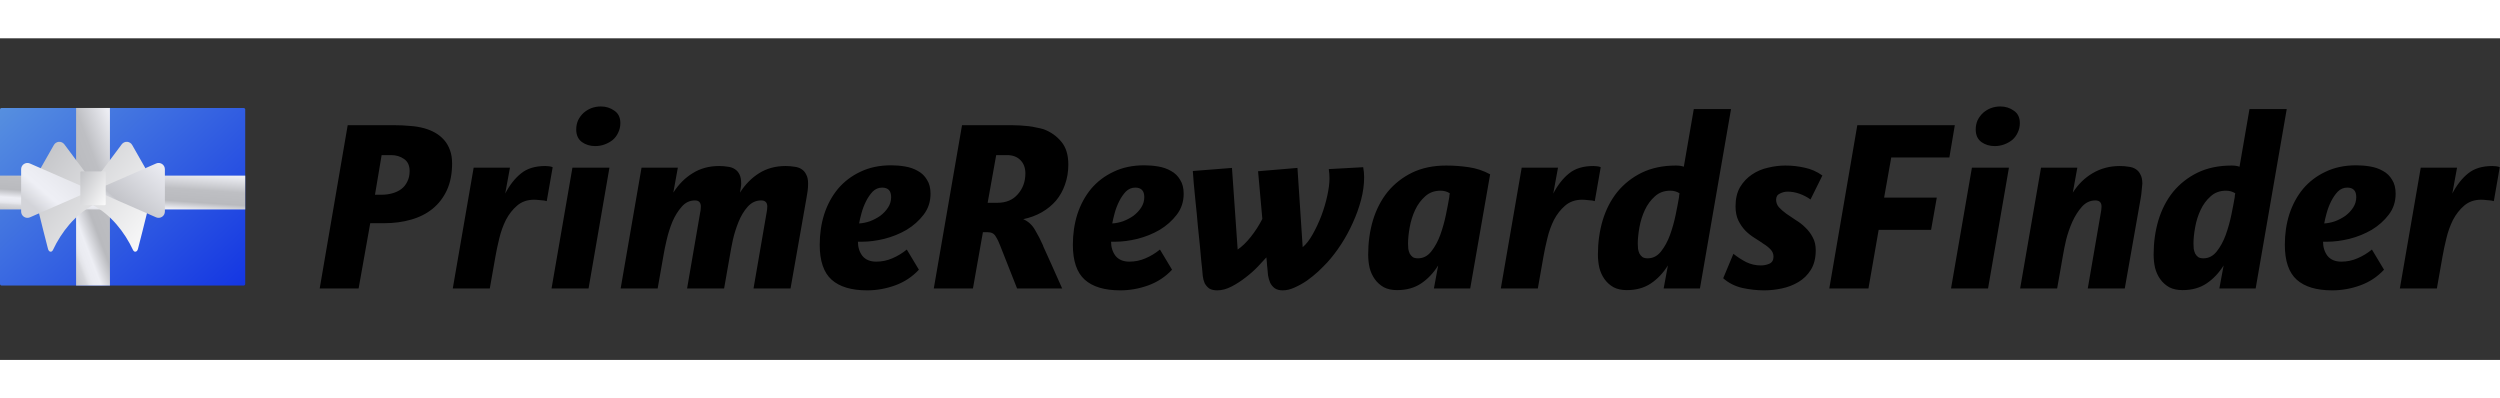 <svg width="113" height="18" viewBox="0 0 1749 225" fill="none" xmlns="http://www.w3.org/2000/svg">
<rect x="0" y="0" width="1749" height="225" fill="#333333" stroke="none"/>
<path d="M316.288 87.518C316.288 94.711 315.071 100.964 312.636 106.276C310.201 111.477 306.881 115.793 302.676 119.224C298.471 122.655 293.435 125.2 287.57 126.86C281.815 128.52 275.563 129.35 268.812 129.35H259.018L250.884 175H223.66L243.248 60.792H276.116C279.657 60.792 283.199 60.958 286.74 61.29C290.281 61.511 293.657 62.065 296.866 62.95C299.633 63.725 302.178 64.776 304.502 66.104C306.826 67.432 308.873 69.092 310.644 71.084C312.415 73.076 313.798 75.455 314.794 78.222C315.79 80.878 316.288 83.977 316.288 87.518ZM286.574 92.83C286.574 88.957 285.246 86.135 282.59 84.364C280.045 82.593 277.057 81.708 273.626 81.708H266.986L262.338 109.43H267.152C269.697 109.43 272.132 109.098 274.456 108.434C276.891 107.77 278.993 106.774 280.764 105.446C282.535 104.118 283.918 102.403 284.914 100.3C286.021 98.197 286.574 95.707 286.574 92.83ZM382.497 113.912C381.612 113.58 380.173 113.359 378.181 113.248C376.189 113.027 374.695 112.916 373.699 112.916C368.941 112.916 364.957 114.299 361.747 117.066C358.649 119.722 356.048 123.042 353.945 127.026C351.953 131.01 350.404 135.326 349.297 139.974C348.191 144.511 347.305 148.661 346.641 152.424L342.657 175H316.761L331.369 90.506H356.767L353.447 108.6C356.657 102.513 360.364 97.81 364.569 94.49C368.775 91.059 374.419 89.344 381.501 89.344C382.165 89.344 382.995 89.399 383.991 89.51C385.098 89.621 385.983 89.842 386.647 90.174L382.497 113.912ZM433.999 59.298C433.999 61.733 433.501 63.946 432.505 65.938C431.62 67.93 430.347 69.645 428.687 71.084C427.027 72.412 425.146 73.463 423.043 74.238C420.94 75.013 418.727 75.4 416.403 75.4C412.862 75.4 409.763 74.459 407.107 72.578C404.451 70.586 403.123 67.653 403.123 63.78C403.123 61.456 403.566 59.298 404.451 57.306C405.447 55.314 406.72 53.599 408.269 52.16C409.929 50.721 411.755 49.615 413.747 48.84C415.85 48.065 418.063 47.678 420.387 47.678C423.928 47.678 427.082 48.674 429.849 50.666C432.616 52.547 433.999 55.425 433.999 59.298ZM411.755 175H385.859L400.467 90.506H426.363L411.755 175ZM565.346 101.628C565.346 103.399 565.236 105.114 565.014 106.774C564.793 108.434 564.516 110.149 564.184 111.92L553.062 175H527.166L536.296 122.046C536.407 121.382 536.518 120.718 536.628 120.054C536.739 119.279 536.794 118.505 536.794 117.73C536.794 114.853 535.356 113.414 532.478 113.414C528.826 113.414 525.672 114.908 523.016 117.896C520.471 120.773 518.368 124.259 516.708 128.354C515.048 132.449 513.72 136.654 512.724 140.97C511.839 145.175 511.175 148.661 510.732 151.428L506.582 175H480.686L489.816 122.046C489.927 121.603 490.038 120.995 490.148 120.22C490.259 119.335 490.314 118.505 490.314 117.73C490.314 114.853 488.931 113.414 486.164 113.414C482.512 113.414 479.414 114.908 476.868 117.896C474.323 120.773 472.165 124.259 470.394 128.354C468.734 132.449 467.406 136.654 466.41 140.97C465.414 145.175 464.695 148.661 464.252 151.428L460.102 175H434.206L448.814 90.506H474.212L471.058 107.936C474.821 102.071 479.358 97.533 484.67 94.324C489.982 91.004 496.124 89.344 503.096 89.344C505.31 89.344 507.357 89.51 509.238 89.842C511.12 90.063 512.724 90.617 514.052 91.502C515.491 92.387 516.598 93.66 517.372 95.32C518.147 96.869 518.534 98.972 518.534 101.628C518.534 102.624 518.424 103.675 518.202 104.782C518.092 105.778 517.926 106.829 517.704 107.936C521.356 102.181 525.838 97.644 531.15 94.324C536.462 91.004 542.604 89.344 549.576 89.344C551.79 89.344 553.837 89.51 555.718 89.842C557.71 90.063 559.37 90.617 560.698 91.502C562.137 92.387 563.244 93.66 564.018 95.32C564.904 96.869 565.346 98.972 565.346 101.628ZM650.996 108.766C650.996 114.299 649.391 119.169 646.182 123.374C642.973 127.579 638.989 131.121 634.23 133.998C629.471 136.765 624.27 138.867 618.626 140.306C613.093 141.634 608.002 142.298 603.354 142.298H600.2C600.2 146.171 601.251 149.491 603.354 152.258C605.567 154.914 608.777 156.242 612.982 156.242C616.966 156.242 620.729 155.467 624.27 153.918C627.922 152.369 631.297 150.321 634.396 147.776L642.862 161.886C638.214 166.866 632.681 170.518 626.262 172.842C619.843 175.166 613.314 176.328 606.674 176.328C595.607 176.328 587.307 173.838 581.774 168.858C576.241 163.878 573.474 155.744 573.474 144.456C573.474 136.82 574.525 129.682 576.628 123.042C578.841 116.291 582.051 110.371 586.256 105.28C590.572 100.189 595.829 96.205 602.026 93.328C608.223 90.34 615.361 88.846 623.44 88.846C626.76 88.846 630.025 89.123 633.234 89.676C636.554 90.229 639.542 91.281 642.198 92.83C644.854 94.269 646.957 96.316 648.506 98.972C650.166 101.517 650.996 104.782 650.996 108.766ZM623.44 111.09C623.44 106.663 621.337 104.45 617.132 104.45C614.587 104.45 612.373 105.391 610.492 107.272C608.721 109.153 607.172 111.422 605.844 114.078C604.516 116.734 603.465 119.501 602.69 122.378C601.915 125.255 601.362 127.635 601.03 129.516C603.354 129.405 605.844 128.907 608.5 128.022C611.156 127.026 613.591 125.753 615.804 124.204C618.017 122.544 619.843 120.607 621.282 118.394C622.721 116.181 623.44 113.746 623.44 111.09ZM747.4 88.348C747.4 93.328 746.626 97.976 745.076 102.292C743.638 106.497 741.535 110.26 738.768 113.58C736.002 116.789 732.682 119.501 728.808 121.714C724.935 123.927 720.619 125.532 715.86 126.528C719.402 128.077 722.168 130.623 724.16 134.164C726.263 137.705 728.089 141.247 729.638 144.788C729.749 145.009 729.86 145.341 729.97 145.784C730.192 146.227 730.745 147.444 731.63 149.436C732.516 151.317 733.844 154.25 735.614 158.234C737.385 162.218 739.875 167.807 743.084 175H711.544L699.758 145.12C698.873 142.685 697.822 140.527 696.604 138.646C695.498 136.654 693.672 135.658 691.126 135.658H687.64L680.668 175H653.278L673.032 60.792H708.058C709.718 60.792 711.544 60.847 713.536 60.958C715.528 61.069 717.52 61.235 719.512 61.456C721.504 61.677 723.386 62.009 725.156 62.452C727.038 62.784 728.698 63.171 730.136 63.614C735.116 65.495 739.211 68.373 742.42 72.246C745.74 76.119 747.4 81.487 747.4 88.348ZM717.354 94.49C717.354 90.617 716.192 87.518 713.868 85.194C711.544 82.87 708.446 81.708 704.572 81.708H696.936L690.96 115.074H697.766C703.853 115.074 708.612 113.082 712.042 109.098C715.584 105.114 717.354 100.245 717.354 94.49ZM828.097 108.766C828.097 114.299 826.492 119.169 823.283 123.374C820.074 127.579 816.09 131.121 811.331 133.998C806.572 136.765 801.371 138.867 795.727 140.306C790.194 141.634 785.103 142.298 780.455 142.298H777.301C777.301 146.171 778.352 149.491 780.455 152.258C782.668 154.914 785.878 156.242 790.083 156.242C794.067 156.242 797.83 155.467 801.371 153.918C805.023 152.369 808.398 150.321 811.497 147.776L819.963 161.886C815.315 166.866 809.782 170.518 803.363 172.842C796.944 175.166 790.415 176.328 783.775 176.328C772.708 176.328 764.408 173.838 758.875 168.858C753.342 163.878 750.575 155.744 750.575 144.456C750.575 136.82 751.626 129.682 753.729 123.042C755.942 116.291 759.152 110.371 763.357 105.28C767.673 100.189 772.93 96.205 779.127 93.328C785.324 90.34 792.462 88.846 800.541 88.846C803.861 88.846 807.126 89.123 810.335 89.676C813.655 90.229 816.643 91.281 819.299 92.83C821.955 94.269 824.058 96.316 825.607 98.972C827.267 101.517 828.097 104.782 828.097 108.766ZM800.541 111.09C800.541 106.663 798.438 104.45 794.233 104.45C791.688 104.45 789.474 105.391 787.593 107.272C785.822 109.153 784.273 111.422 782.945 114.078C781.617 116.734 780.566 119.501 779.791 122.378C779.016 125.255 778.463 127.635 778.131 129.516C780.455 129.405 782.945 128.907 785.601 128.022C788.257 127.026 790.692 125.753 792.905 124.204C795.118 122.544 796.944 120.607 798.383 118.394C799.822 116.181 800.541 113.746 800.541 111.09ZM954.347 97.146C954.347 102.347 953.627 107.659 952.189 113.082C950.75 118.505 948.813 123.872 946.379 129.184C944.055 134.385 941.343 139.365 938.245 144.124C935.146 148.883 931.881 153.143 928.451 156.906C926.68 158.787 924.577 160.89 922.143 163.214C919.708 165.427 917.107 167.53 914.341 169.522C911.574 171.403 908.697 173.008 905.709 174.336C902.831 175.664 900.065 176.328 897.409 176.328C895.085 176.328 893.203 175.83 891.765 174.834C890.437 173.838 889.385 172.565 888.611 171.016C887.947 169.467 887.449 167.751 887.117 165.87C886.895 163.989 886.729 162.163 886.619 160.392C886.619 160.281 886.563 159.839 886.453 159.064C886.453 158.289 886.397 157.459 886.287 156.574L885.955 153.254C884.516 154.914 882.524 157.072 879.979 159.728C877.433 162.384 874.556 164.929 871.347 167.364C868.248 169.799 864.983 171.901 861.553 173.672C858.122 175.443 854.802 176.328 851.593 176.328C849.269 176.328 847.387 175.885 845.949 175C844.621 174.004 843.569 172.787 842.795 171.348C842.131 169.799 841.688 168.139 841.467 166.368C841.245 164.487 841.079 162.661 840.969 160.89C840.969 160.779 840.803 159.285 840.471 156.408C840.249 153.531 839.917 149.879 839.475 145.452C839.032 141.025 838.534 136.156 837.981 130.844C837.538 125.421 837.04 120.22 836.487 115.24C836.044 110.149 835.601 105.612 835.159 101.628C834.827 97.533 834.605 94.601 834.495 92.83L861.885 90.672L865.869 147.776C868.857 145.784 871.9 142.851 874.999 138.978C878.097 135.105 880.809 130.899 883.133 126.362L880.145 92.996L907.701 90.672L911.353 146.116C913.787 144.124 916.111 141.136 918.325 137.152C920.649 133.057 922.696 128.686 924.467 124.038C926.237 119.279 927.621 114.576 928.617 109.928C929.613 105.28 930.111 101.351 930.111 98.142C930.111 95.929 929.945 93.715 929.613 91.502L953.683 90.174C953.904 91.281 954.07 92.443 954.181 93.66C954.291 94.767 954.347 95.929 954.347 97.146ZM1028.56 175H1003.16L1006.15 158.898C1002.83 164.21 998.842 168.415 994.194 171.514C989.546 174.613 983.958 176.162 977.428 176.162C973.776 176.162 970.678 175.498 968.132 174.17C965.587 172.731 963.484 170.85 961.824 168.526C960.164 166.202 958.947 163.546 958.172 160.558C957.508 157.57 957.176 154.471 957.176 151.262C957.176 142.851 958.283 134.883 960.496 127.358C962.82 119.722 966.251 113.082 970.788 107.438C975.436 101.794 981.136 97.312 987.886 93.992C994.748 90.672 1002.72 89.012 1011.79 89.012C1016.99 89.012 1022.25 89.399 1027.56 90.174C1032.87 90.949 1037.85 92.609 1042.5 95.154L1028.56 175ZM1014.28 108.434C1012.4 107.217 1010.24 106.608 1007.81 106.608C1003.49 106.608 999.894 107.936 997.016 110.592C994.139 113.137 991.815 116.291 990.044 120.054C988.274 123.817 987.001 127.856 986.226 132.172C985.452 136.488 985.064 140.306 985.064 143.626C985.064 144.843 985.12 146.061 985.23 147.278C985.452 148.495 985.784 149.602 986.226 150.598C986.78 151.594 987.499 152.424 988.384 153.088C989.27 153.641 990.487 153.918 992.036 153.918C995.688 153.918 998.787 152.313 1001.33 149.104C1003.88 145.895 1005.98 142.021 1007.64 137.484C1009.3 132.836 1010.63 128.077 1011.62 123.208C1012.62 118.339 1013.4 114.244 1013.95 110.924C1013.95 110.703 1013.95 110.481 1013.95 110.26C1014.06 109.928 1014.11 109.651 1014.11 109.43C1014.11 109.098 1014.17 108.766 1014.28 108.434ZM1115.71 113.912C1114.82 113.58 1113.38 113.359 1111.39 113.248C1109.4 113.027 1107.9 112.916 1106.91 112.916C1102.15 112.916 1098.16 114.299 1094.96 117.066C1091.86 119.722 1089.26 123.042 1087.15 127.026C1085.16 131.01 1083.61 135.326 1082.51 139.974C1081.4 144.511 1080.51 148.661 1079.85 152.424L1075.87 175H1049.97L1064.58 90.506H1089.98L1086.66 108.6C1089.86 102.513 1093.57 97.81 1097.78 94.49C1101.98 91.059 1107.63 89.344 1114.71 89.344C1115.37 89.344 1116.2 89.399 1117.2 89.51C1118.31 89.621 1119.19 89.842 1119.86 90.174L1115.71 113.912ZM1189.28 175H1163.89L1166.87 158.898C1163.55 164.21 1159.57 168.415 1154.92 171.514C1150.27 174.613 1144.69 176.162 1138.16 176.162C1134.5 176.162 1131.41 175.498 1128.86 174.17C1126.32 172.731 1124.21 170.85 1122.55 168.526C1120.89 166.202 1119.68 163.546 1118.9 160.558C1118.24 157.57 1117.9 154.471 1117.9 151.262C1117.9 142.851 1119.01 134.883 1121.22 127.358C1123.55 119.722 1126.98 113.082 1131.52 107.438C1136.16 101.794 1141.86 97.312 1148.61 93.992C1155.48 90.672 1163.44 89.012 1172.52 89.012C1174.73 89.012 1176.56 89.289 1178 89.842L1184.97 49.504H1211.03L1189.28 175ZM1175.01 108.434C1173.13 107.217 1170.97 106.608 1168.53 106.608C1164.22 106.608 1160.62 107.936 1157.74 110.592C1154.87 113.137 1152.54 116.291 1150.77 120.054C1149 123.817 1147.73 127.856 1146.95 132.172C1146.18 136.488 1145.79 140.306 1145.79 143.626C1145.79 144.843 1145.85 146.061 1145.96 147.278C1146.18 148.495 1146.51 149.602 1146.95 150.598C1147.51 151.594 1148.23 152.424 1149.11 153.088C1150 153.641 1151.22 153.918 1152.76 153.918C1156.42 153.918 1159.52 152.313 1162.06 149.104C1164.61 145.895 1166.71 142.021 1168.37 137.484C1170.03 132.836 1171.36 128.077 1172.35 123.208C1173.35 118.339 1174.12 114.244 1174.68 110.924C1174.68 110.703 1174.68 110.481 1174.68 110.26C1174.79 109.928 1174.84 109.651 1174.84 109.43C1174.84 109.098 1174.9 108.766 1175.01 108.434ZM1266.64 112.75C1264.32 111.09 1261.77 109.762 1259 108.766C1256.24 107.77 1253.41 107.272 1250.54 107.272C1248.77 107.272 1247 107.715 1245.23 108.6C1243.45 109.375 1242.57 110.813 1242.57 112.916C1242.57 114.908 1243.23 116.679 1244.56 118.228C1246 119.777 1247.72 121.271 1249.71 122.71C1251.81 124.149 1254.02 125.643 1256.35 127.192C1258.78 128.631 1261 130.346 1262.99 132.338C1265.09 134.33 1266.81 136.599 1268.13 139.144C1269.57 141.689 1270.29 144.733 1270.29 148.274C1270.29 153.807 1269.13 158.4 1266.81 162.052C1264.59 165.593 1261.71 168.415 1258.17 170.518C1254.63 172.621 1250.76 174.115 1246.55 175C1242.35 175.885 1238.25 176.328 1234.27 176.328C1229.29 176.328 1224.2 175.775 1219 174.668C1213.8 173.451 1209.31 171.182 1205.55 167.862L1212.69 150.764C1215.46 152.977 1218.44 154.914 1221.65 156.574C1224.86 158.123 1228.29 158.898 1231.95 158.898C1233.94 158.898 1235.87 158.511 1237.76 157.736C1239.75 156.851 1240.74 155.191 1240.74 152.756C1240.74 150.875 1240.08 149.215 1238.75 147.776C1237.42 146.337 1235.76 145.009 1233.77 143.792C1231.89 142.464 1229.79 141.081 1227.46 139.642C1225.14 138.203 1222.98 136.488 1220.99 134.496C1219.11 132.504 1217.5 130.18 1216.18 127.524C1214.85 124.757 1214.18 121.437 1214.18 117.564C1214.18 112.252 1215.23 107.77 1217.34 104.118C1219.55 100.466 1222.32 97.533 1225.64 95.32C1229.07 92.996 1232.83 91.391 1236.93 90.506C1241.02 89.51 1245.06 89.012 1249.04 89.012C1253.69 89.012 1258.17 89.51 1262.49 90.506C1266.92 91.391 1271.07 93.217 1274.94 95.984L1266.64 112.75ZM1363.78 83.368H1323.11L1318.13 111.422H1354.98L1350.99 133.998H1314.31L1307.17 175H1279.78L1299.37 60.792H1367.59L1363.78 83.368ZM1413.08 59.298C1413.08 61.733 1412.58 63.946 1411.59 65.938C1410.7 67.93 1409.43 69.645 1407.77 71.084C1406.11 72.412 1404.23 73.463 1402.13 74.238C1400.02 75.013 1397.81 75.4 1395.49 75.4C1391.94 75.4 1388.85 74.459 1386.19 72.578C1383.53 70.586 1382.21 67.653 1382.21 63.78C1382.21 61.456 1382.65 59.298 1383.53 57.306C1384.53 55.314 1385.8 53.599 1387.35 52.16C1389.01 50.721 1390.84 49.615 1392.83 48.84C1394.93 48.065 1397.15 47.678 1399.47 47.678C1403.01 47.678 1406.16 48.674 1408.93 50.666C1411.7 52.547 1413.08 55.425 1413.08 59.298ZM1390.84 175H1364.94L1379.55 90.506H1405.45L1390.84 175ZM1498.78 101.628C1498.67 103.399 1498.5 105.114 1498.28 106.774C1498.17 108.434 1497.95 110.149 1497.62 111.92L1486.49 175H1460.6L1469.73 122.046C1469.84 121.493 1469.95 120.829 1470.06 120.054C1470.17 119.279 1470.23 118.505 1470.23 117.73C1470.23 114.853 1468.79 113.414 1465.91 113.414C1462.26 113.414 1459.1 114.908 1456.45 117.896C1453.9 120.773 1451.69 124.259 1449.81 128.354C1448.04 132.338 1446.6 136.488 1445.49 140.804C1444.5 145.12 1443.78 148.661 1443.33 151.428L1439.18 175H1413.29L1427.9 90.506H1453.29L1450.14 107.936C1453.9 102.071 1458.55 97.533 1464.08 94.324C1469.73 91.004 1476.04 89.344 1483.01 89.344C1485.22 89.344 1487.27 89.51 1489.15 89.842C1491.14 90.063 1492.8 90.617 1494.13 91.502C1495.57 92.387 1496.68 93.66 1497.45 95.32C1498.34 96.869 1498.78 98.972 1498.78 101.628ZM1578.06 175H1552.66L1555.65 158.898C1552.33 164.21 1548.34 168.415 1543.69 171.514C1539.05 174.613 1533.46 176.162 1526.93 176.162C1523.28 176.162 1520.18 175.498 1517.63 174.17C1515.09 172.731 1512.98 170.85 1511.32 168.526C1509.66 166.202 1508.45 163.546 1507.67 160.558C1507.01 157.57 1506.68 154.471 1506.68 151.262C1506.68 142.851 1507.78 134.883 1510 127.358C1512.32 119.722 1515.75 113.082 1520.29 107.438C1524.94 101.794 1530.63 97.312 1537.39 93.992C1544.25 90.672 1552.21 89.012 1561.29 89.012C1563.5 89.012 1565.33 89.289 1566.77 89.842L1573.74 49.504H1599.8L1578.06 175ZM1563.78 108.434C1561.9 107.217 1559.74 106.608 1557.31 106.608C1552.99 106.608 1549.39 107.936 1546.52 110.592C1543.64 113.137 1541.31 116.291 1539.54 120.054C1537.77 123.817 1536.5 127.856 1535.73 132.172C1534.95 136.488 1534.56 140.306 1534.56 143.626C1534.56 144.843 1534.62 146.061 1534.73 147.278C1534.95 148.495 1535.28 149.602 1535.73 150.598C1536.28 151.594 1537 152.424 1537.88 153.088C1538.77 153.641 1539.99 153.918 1541.54 153.918C1545.19 153.918 1548.29 152.313 1550.83 149.104C1553.38 145.895 1555.48 142.021 1557.14 137.484C1558.8 132.836 1560.13 128.077 1561.12 123.208C1562.12 118.339 1562.89 114.244 1563.45 110.924C1563.45 110.703 1563.45 110.481 1563.45 110.26C1563.56 109.928 1563.61 109.651 1563.61 109.43C1563.61 109.098 1563.67 108.766 1563.78 108.434ZM1675.99 108.766C1675.99 114.299 1674.39 119.169 1671.18 123.374C1667.97 127.579 1663.99 131.121 1659.23 133.998C1654.47 136.765 1649.27 138.867 1643.62 140.306C1638.09 141.634 1633 142.298 1628.35 142.298H1625.2C1625.2 146.171 1626.25 149.491 1628.35 152.258C1630.57 154.914 1633.77 156.242 1637.98 156.242C1641.96 156.242 1645.73 155.467 1649.27 153.918C1652.92 152.369 1656.3 150.321 1659.39 147.776L1667.86 161.886C1663.21 166.866 1657.68 170.518 1651.26 172.842C1644.84 175.166 1638.31 176.328 1631.67 176.328C1620.61 176.328 1612.31 173.838 1606.77 168.858C1601.24 163.878 1598.47 155.744 1598.47 144.456C1598.47 136.82 1599.52 129.682 1601.63 123.042C1603.84 116.291 1607.05 110.371 1611.25 105.28C1615.57 100.189 1620.83 96.205 1627.02 93.328C1633.22 90.34 1640.36 88.846 1648.44 88.846C1651.76 88.846 1655.02 89.123 1658.23 89.676C1661.55 90.229 1664.54 91.281 1667.2 92.83C1669.85 94.269 1671.95 96.316 1673.5 98.972C1675.16 101.517 1675.99 104.782 1675.99 108.766ZM1648.44 111.09C1648.44 106.663 1646.34 104.45 1642.13 104.45C1639.58 104.45 1637.37 105.391 1635.49 107.272C1633.72 109.153 1632.17 111.422 1630.84 114.078C1629.51 116.734 1628.46 119.501 1627.69 122.378C1626.91 125.255 1626.36 127.635 1626.03 129.516C1628.35 129.405 1630.84 128.907 1633.5 128.022C1636.15 127.026 1638.59 125.753 1640.8 124.204C1643.02 122.544 1644.84 120.607 1646.28 118.394C1647.72 116.181 1648.44 113.746 1648.44 111.09ZM1744.68 113.912C1743.79 113.58 1742.35 113.359 1740.36 113.248C1738.37 113.027 1736.87 112.916 1735.88 112.916C1731.12 112.916 1727.14 114.299 1723.93 117.066C1720.83 119.722 1718.23 123.042 1716.12 127.026C1714.13 131.01 1712.58 135.326 1711.48 139.974C1710.37 144.511 1709.48 148.661 1708.82 152.424L1704.84 175H1678.94L1693.55 90.506H1718.95L1715.63 108.6C1718.84 102.513 1722.54 97.81 1726.75 94.49C1730.95 91.059 1736.6 89.344 1743.68 89.344C1744.34 89.344 1745.17 89.399 1746.17 89.51C1747.28 89.621 1748.16 89.842 1748.83 90.174L1744.68 113.912Z" fill="black"/>
<rect y="48.734" width="171.559" height="124.233" rx="1.07" fill="url(#paint0_linear_3276_6691)"/>
<path d="M53.242 48.734H76.906V172.967H53.242V48.734Z" fill="url(#paint1_linear_3276_6691)"/>
<path d="M0 96.062H171.559V119.726H0V96.062Z" fill="url(#paint2_linear_3276_6691)"/>
<path d="M28.458 90.853L37.628 74.732C38.324 73.415 39.642 72.544 41.126 72.418C42.61 72.292 44.056 72.93 44.964 74.111L60.226 94.55H69.928L85.191 74.111C86.099 72.93 87.545 72.292 89.029 72.418C90.513 72.544 91.831 73.415 92.527 74.732L101.696 90.853L102.791 122.443C100.72 130.779 98.673 139.129 96.49 147.438C95.899 149.597 93.947 149.982 93.03 148.059C87.223 135.615 77.394 123.212 65.077 116.794H65.018C52.701 123.215 42.872 135.618 37.066 148.059C36.149 149.982 34.197 149.597 33.605 147.438C31.422 139.129 29.387 130.779 27.305 122.443L28.458 90.853Z" fill="url(#paint3_linear_3276_6691)"/>
<path d="M73.941 109.812L109.288 125.282C110.661 125.844 112.225 125.676 113.447 124.836C114.67 123.995 115.386 122.595 115.352 121.111V91.71C115.392 90.224 114.677 88.82 113.453 87.978C112.229 87.135 110.661 86.97 109.288 87.539L73.941 103.009H56.194L20.847 87.539C19.474 86.97 17.906 87.135 16.682 87.978C15.458 88.82 14.743 90.224 14.783 91.71V121.111C14.749 122.595 15.465 123.995 16.688 124.836C17.91 125.676 19.474 125.844 20.847 125.282L56.194 109.812H73.941Z" fill="url(#paint4_linear_3276_6691)"/>
<rect x="56.203" y="93.092" width="17.747" height="23.663" rx="0.642" fill="url(#paint5_linear_3276_6691)"/>
<defs>
<linearGradient id="paint0_linear_3276_6691" x1="-111.265" y1="128.457" x2="52.731" y2="304.913" gradientUnits="userSpaceOnUse">
<stop stop-color="#5C97DF"/>
<stop offset="1" stop-color="#0F2FE3"/>
</linearGradient>
<linearGradient id="paint1_linear_3276_6691" x1="46.118" y1="-240.371" x2="-116.525" y2="-178.605" gradientUnits="userSpaceOnUse">
<stop stop-color="#7F8082"/>
<stop offset="0.106" stop-color="#ECEDF3"/>
<stop offset="0.134" stop-color="#E9EAF0"/>
<stop offset="0.153" stop-color="#E0E1E7"/>
<stop offset="0.169" stop-color="#D2D3D8"/>
<stop offset="0.18" stop-color="#C5C6CA"/>
<stop offset="0.435" stop-color="#EDEEF4"/>
<stop offset="0.556" stop-color="#BEBFC3"/>
<stop offset="0.65" stop-color="#B9BABE"/>
<stop offset="0.71" stop-color="#EDEEF4"/>
<stop offset="0.738" stop-color="#EAEBF1"/>
<stop offset="0.753" stop-color="#E3E4E9"/>
<stop offset="0.765" stop-color="#D6D7DC"/>
<stop offset="0.808" stop-color="#C3C4C9"/>
<stop offset="0.898" stop-color="#EEEFF5"/>
<stop offset="1" stop-color="#D3D4D9"/>
</linearGradient>
<linearGradient id="paint2_linear_3276_6691" x1="-51.648" y1="40.995" x2="-58.075" y2="133.891" gradientUnits="userSpaceOnUse">
<stop stop-color="#7F8082"/>
<stop offset="0.106" stop-color="#ECEDF3"/>
<stop offset="0.134" stop-color="#E9EAF0"/>
<stop offset="0.153" stop-color="#E0E1E7"/>
<stop offset="0.169" stop-color="#D2D3D8"/>
<stop offset="0.18" stop-color="#C5C6CA"/>
<stop offset="0.435" stop-color="#EDEEF4"/>
<stop offset="0.556" stop-color="#BEBFC3"/>
<stop offset="0.65" stop-color="#B9BABE"/>
<stop offset="0.71" stop-color="#EDEEF4"/>
<stop offset="0.738" stop-color="#EAEBF1"/>
<stop offset="0.753" stop-color="#E3E4E9"/>
<stop offset="0.765" stop-color="#D6D7DC"/>
<stop offset="0.808" stop-color="#C3C4C9"/>
<stop offset="0.898" stop-color="#EEEFF5"/>
<stop offset="1" stop-color="#D3D4D9"/>
</linearGradient>
<linearGradient id="paint3_linear_3276_6691" x1="-21.652" y1="121.751" x2="76.582" y2="196.883" gradientUnits="userSpaceOnUse">
<stop stop-color="#BCBDC1"/>
<stop offset="1" stop-color="white"/>
</linearGradient>
<linearGradient id="paint4_linear_3276_6691" x1="137.94" y1="53.552" x2="57.12" y2="146.994" gradientUnits="userSpaceOnUse">
<stop stop-color="#7F8082"/>
<stop offset="0.106" stop-color="#ECEDF3"/>
<stop offset="0.134" stop-color="#E9EAF0"/>
<stop offset="0.153" stop-color="#E0E1E7"/>
<stop offset="0.169" stop-color="#D2D3D8"/>
<stop offset="0.18" stop-color="#C5C6CA"/>
<stop offset="0.33" stop-color="#EDEEF4"/>
<stop offset="0.659" stop-color="#C3C4C9"/>
<stop offset="0.699" stop-color="#E3E4E9"/>
<stop offset="0.864" stop-color="#EDEEF4"/>
<stop offset="0.898" stop-color="#EEEFF5"/>
<stop offset="1" stop-color="#D3D4D9"/>
</linearGradient>
<linearGradient id="paint5_linear_3276_6691" x1="44.693" y1="108.277" x2="71.981" y2="124.223" gradientUnits="userSpaceOnUse">
<stop stop-color="#BCBDC1"/>
<stop offset="1" stop-color="white"/>
</linearGradient>
</defs>
</svg>
